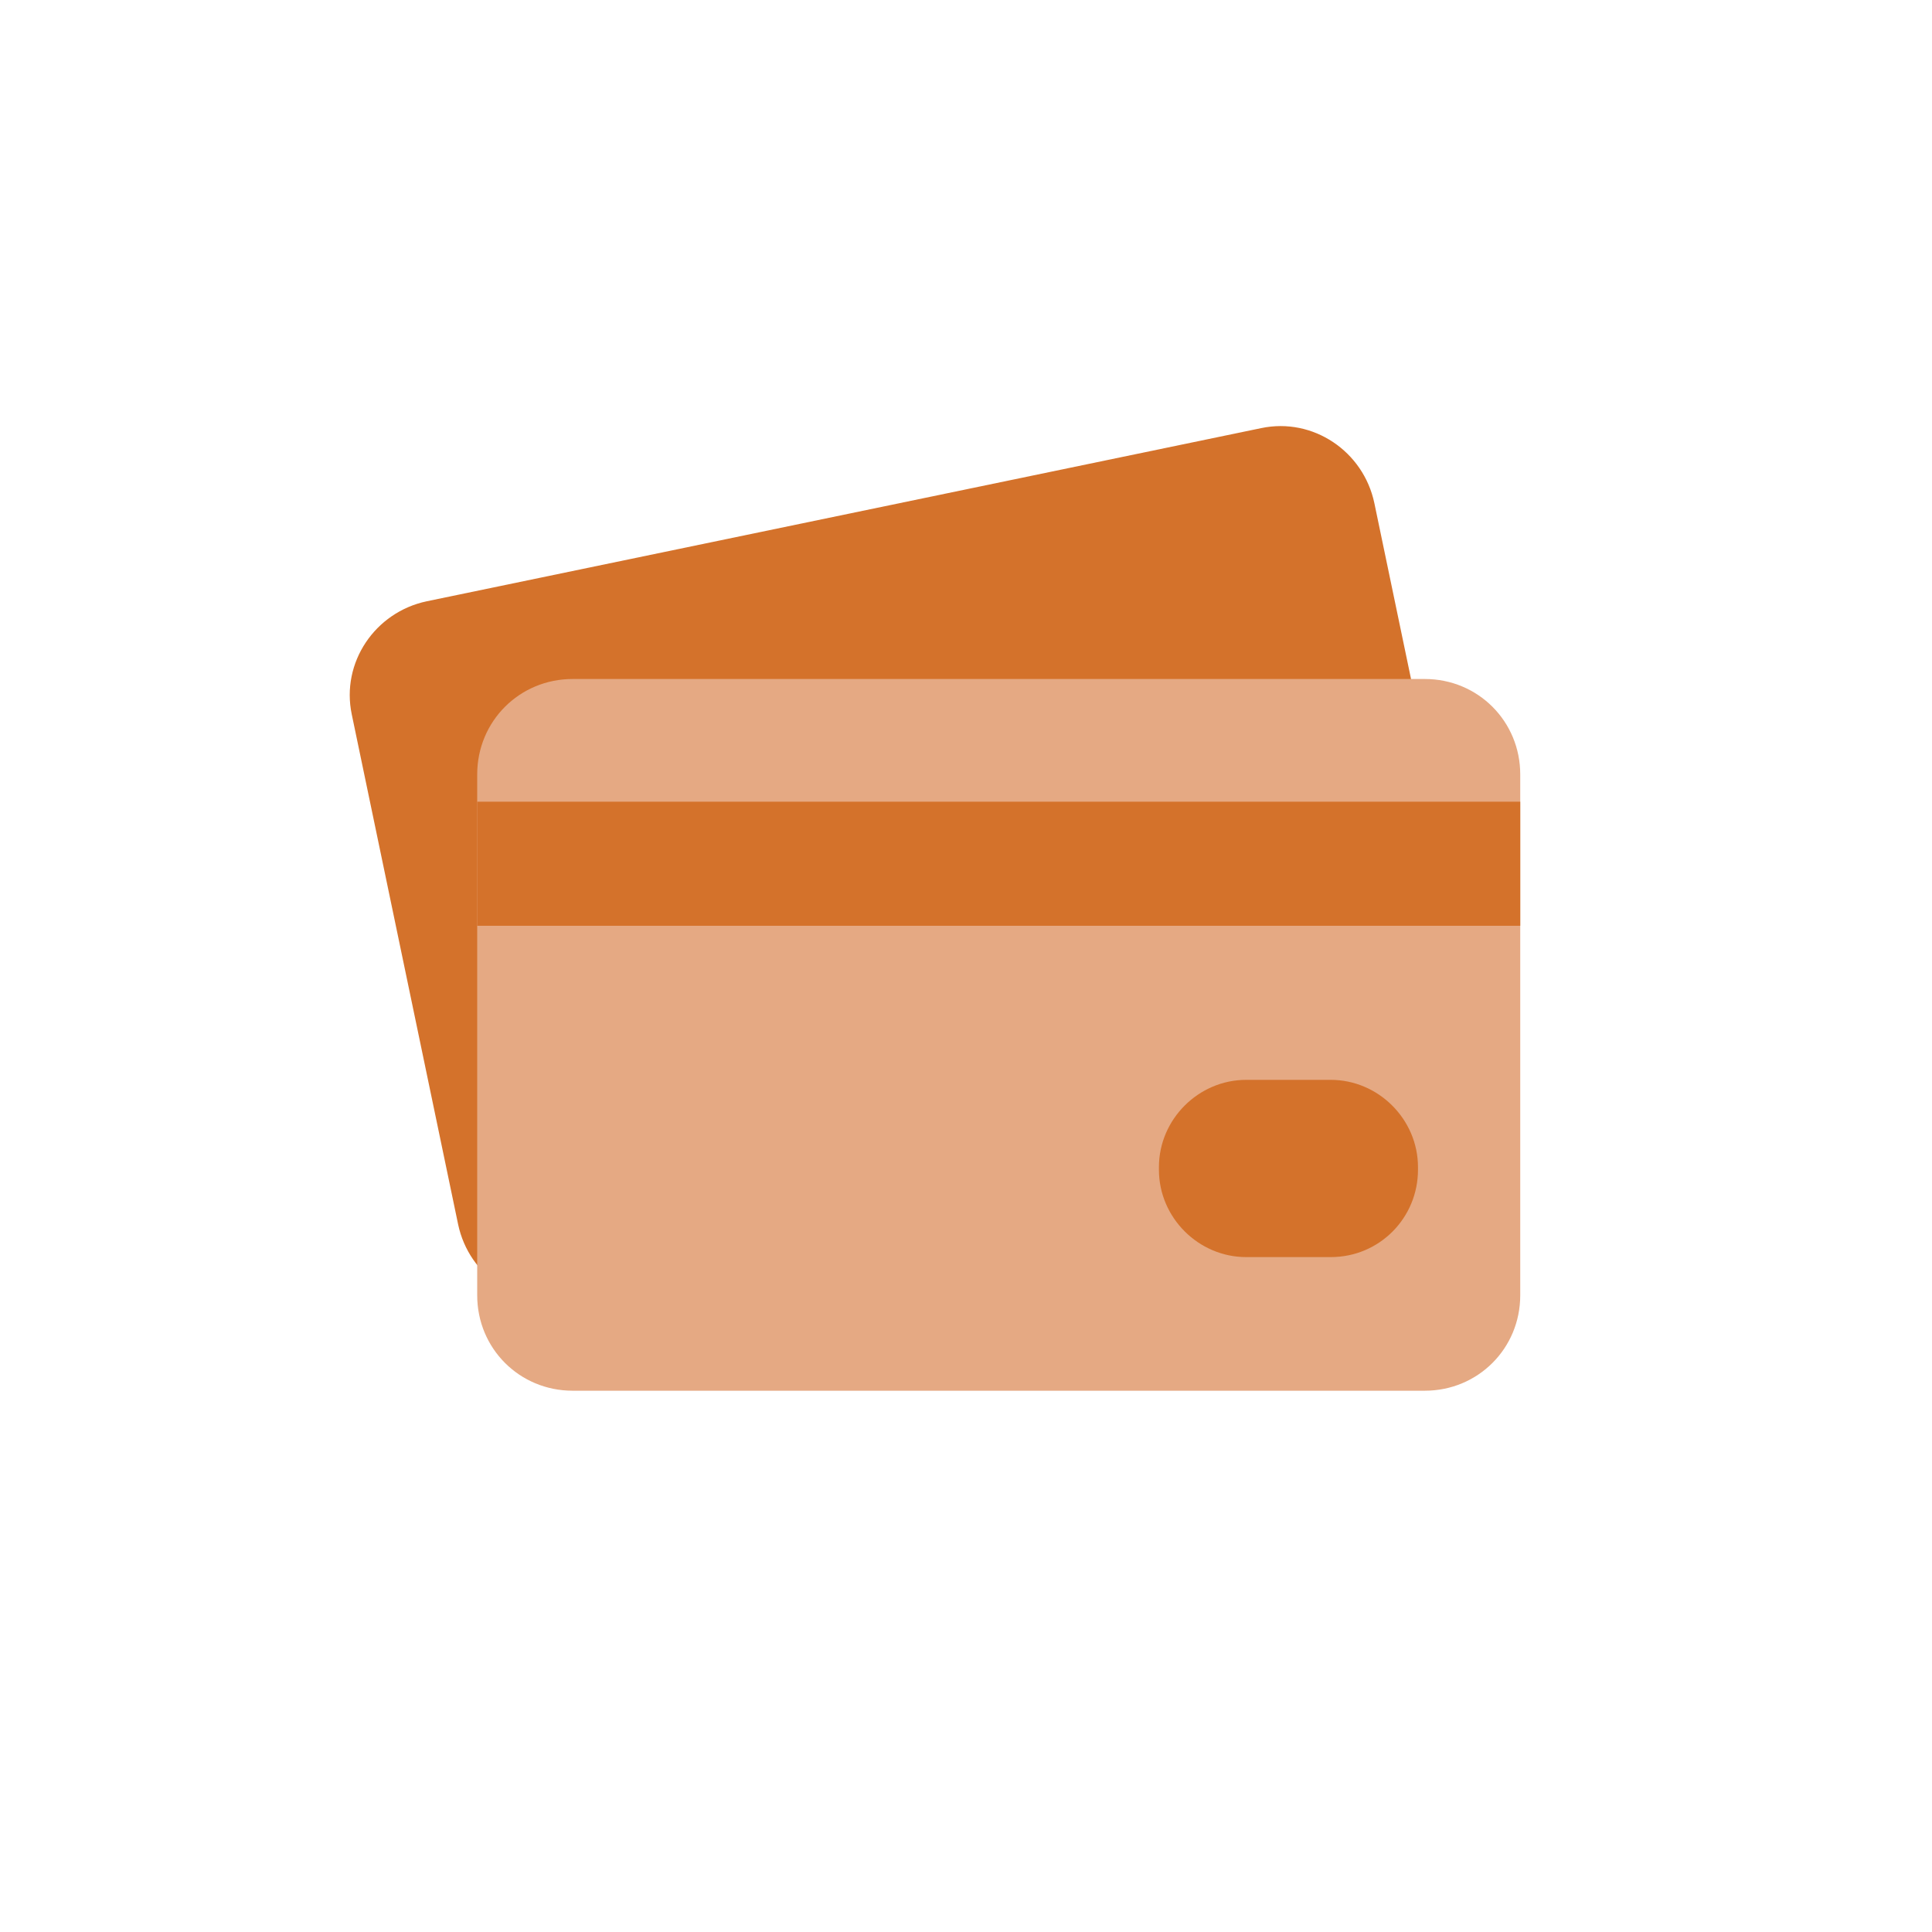 <?xml version="1.0" encoding="utf-8"?>
<!-- Generator: Adobe Illustrator 26.4.0, SVG Export Plug-In . SVG Version: 6.00 Build 0)  -->
<svg version="1.1" id="Calque_1" xmlns="http://www.w3.org/2000/svg" xmlns:xlink="http://www.w3.org/1999/xlink" x="0px" y="0px"
	 viewBox="0 0 141.7 141.7" style="enable-background:new 0 0 141.7 141.7;" xml:space="preserve">
<style type="text/css">
	.st0{fill:#F0E3C5;}
	.st1{fill:#D4722B;}
	.st2{fill:#E5A983;}
</style>
<g>

	<g>
		<g>
			<path class="st1" d="M103.1,82.6L41.9,95.3c-3.8,0.8-7.5-1.7-8.3-5.5l-7.8-37.4c-0.8-3.8,1.7-7.5,5.5-8.3l61.2-12.7
				c3.8-0.8,7.5,1.7,8.3,5.5l7.8,37.4C109.3,78.1,106.9,81.9,103.1,82.6z"/>
			<path class="st2" d="M104.5,102H42c-3.9,0-7-3.1-7-7V56.8c0-3.9,3.1-7,7-7h62.5c3.9,0,7,3.1,7,7V95
				C111.5,98.9,108.4,102,104.5,102z"/>
			<path class="st1" d="M97.6,92.2h-6.2c-3.5,0-6.4-2.9-6.4-6.4v-0.2c0-3.5,2.9-6.4,6.4-6.4h6.2c3.5,0,6.4,2.9,6.4,6.4v0.2
				C104,89.3,101.2,92.2,97.6,92.2z"/>
			<rect x="35" y="58.8" class="st1" width="76.5" height="9.1"/>
		</g>
	</g>
</g>
</svg>
